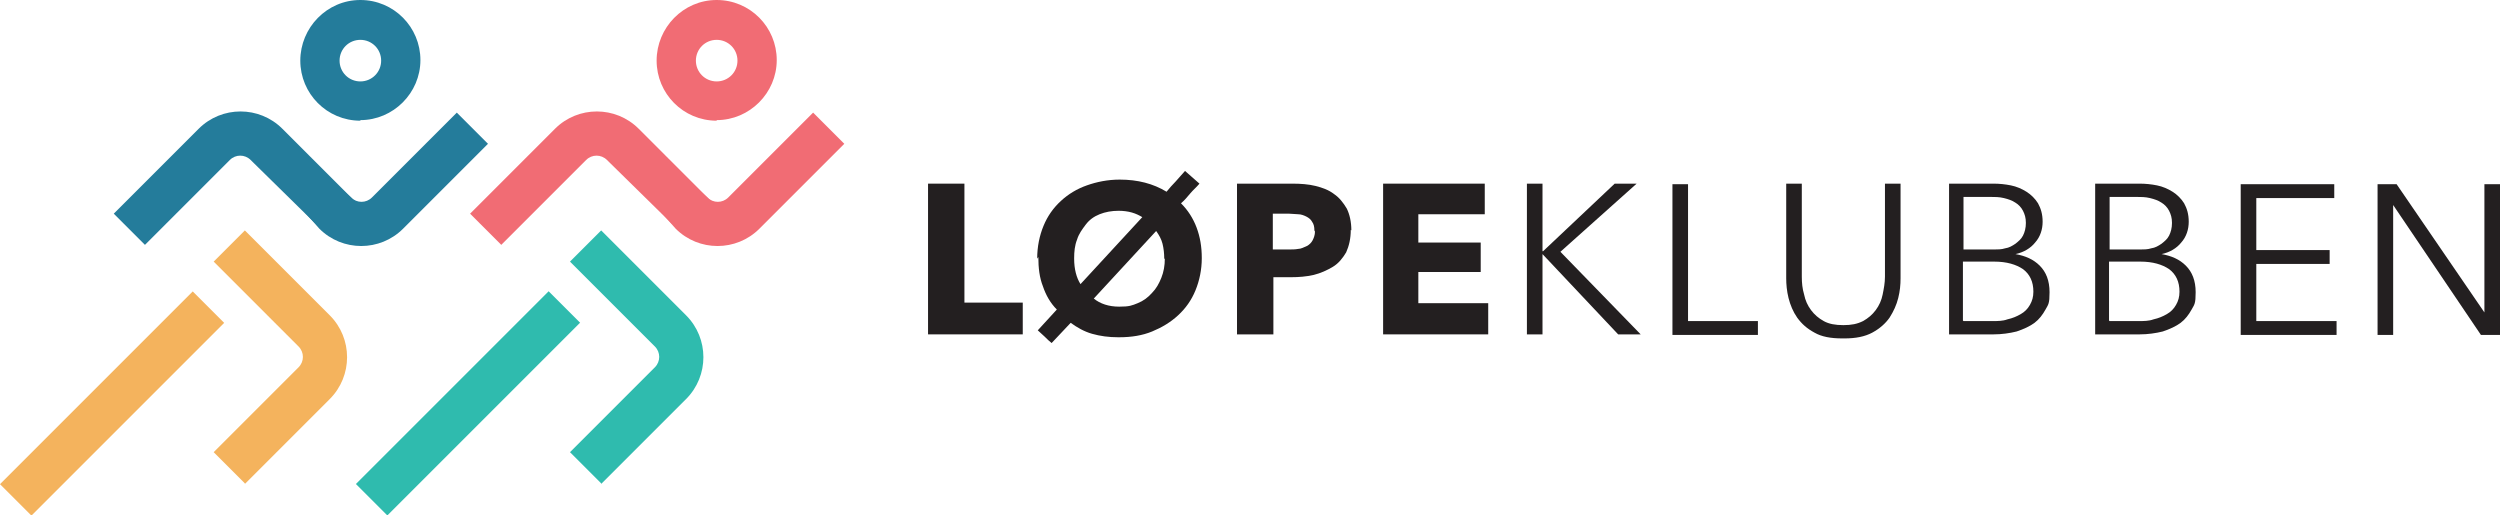 <?xml version="1.0" encoding="UTF-8"?>
<svg id="Layer_1" xmlns="http://www.w3.org/2000/svg" version="1.1" viewBox="0 0 432.9 89.2">
  <!-- Generator: Adobe Illustrator 29.6.1, SVG Export Plug-In . SVG Version: 2.1.1 Build 9)  -->
  <defs>
    <style>
      .st0 {
        fill: #231f20;
      }

      .st1 {
        fill: #f4b35d;
      }

      .st2 {
        fill: #247c9b;
      }

      .st3 {
        fill: #2fbbae;
      }

      .st4 {
        fill: #f16c74;
      }
    </style>
  </defs>
  <g>
    <path class="st0" d="M160.7,57.9v-26.1h6.3v20.6h10.1v5.5h-16.5Z"/>
    <path class="st0" d="M179.6,44.8c0-2.1.4-4,1.1-5.7.7-1.7,1.7-3.1,3-4.3,1.3-1.2,2.8-2.1,4.5-2.7,1.7-.6,3.6-1,5.7-1,3.1,0,5.8.7,8.1,2.1.5-.6,1-1.2,1.6-1.8.5-.6,1.1-1.2,1.6-1.8l2.5,2.2c-.5.6-1.1,1.1-1.6,1.7-.5.6-1,1.2-1.6,1.7,1.2,1.2,2.1,2.6,2.7,4.2s.9,3.3.9,5.3-.4,3.9-1.1,5.6c-.7,1.7-1.7,3.1-3,4.3-1.3,1.2-2.8,2.1-4.5,2.8-1.7.7-3.6,1-5.7,1h-.2c-1.6,0-3.1-.2-4.5-.6-1.4-.4-2.6-1.1-3.7-1.9l-3.3,3.5c-.4-.3-.8-.7-1.2-1.1-.4-.4-.8-.7-1.2-1.1l3.3-3.6c-1.1-1.1-1.9-2.5-2.4-4-.6-1.5-.8-3.2-.8-5.1ZM186,44.8c0,1.8.4,3.3,1.1,4.4l10.7-11.6c-.5-.3-1.1-.6-1.8-.8s-1.5-.3-2.3-.3c-1.2,0-2.3.2-3.3.6-1,.4-1.8,1-2.4,1.8s-1.2,1.6-1.5,2.6c-.4,1-.5,2.1-.5,3.2ZM201.6,44.8c0-.9-.1-1.8-.3-2.6-.2-.8-.6-1.5-1.1-2.2l-10.8,11.7c1.1.9,2.6,1.4,4.4,1.4s2.2-.2,3.2-.6c1-.4,1.8-1,2.5-1.8.7-.7,1.2-1.6,1.6-2.6.4-1,.6-2.1.6-3.3Z"/>
    <path class="st0" d="M233.9,39.8c0,1.5-.3,2.8-.8,3.9-.6,1-1.3,1.9-2.3,2.5-1,.6-2.1,1.1-3.3,1.4-1.3.3-2.6.4-3.9.4h-3.1v9.9h-6.3v-26.1h9.6c1.4,0,2.8.1,4,.4,1.2.3,2.3.7,3.2,1.4.9.6,1.6,1.5,2.2,2.5.5,1,.8,2.3.8,3.8ZM227.6,39.9c0-.6-.1-1.1-.4-1.5-.2-.4-.6-.7-1-.9-.4-.2-.9-.4-1.4-.4-.5,0-1.1-.1-1.6-.1h-2.8v6.2h2.7c.6,0,1.2,0,1.7-.1.5,0,1-.3,1.5-.5.4-.2.8-.6,1-1,.2-.4.4-.9.4-1.5Z"/>
    <path class="st0" d="M239.5,57.9v-26.1h17.6v5.3h-11.5v4.9h10.8v5.1h-10.8v5.4h12.1v5.4h-18.2Z"/>
    <path class="st0" d="M267.2,43.5h0l12.4-11.7h3.8l-13.2,11.8,13.9,14.3h-3.9l-13.1-13.9h0v13.9h-2.7v-26.1h2.7v11.7Z"/>
    <path class="st0" d="M292.2,55.6h12.2v2.4h-14.8v-26.1h2.7v23.8Z"/>
    <path class="st0" d="M319,58.6c-2,0-3.6-.3-4.8-1-1.3-.7-2.2-1.5-3-2.6-.7-1-1.2-2.2-1.5-3.4-.3-1.2-.4-2.4-.4-3.4v-16.4h2.7v16.1c0,1.1.1,2.1.4,3.1.2,1,.6,1.9,1.2,2.7.6.8,1.3,1.4,2.2,1.9.9.5,2,.7,3.4.7s2.4-.2,3.4-.7c.9-.5,1.6-1.1,2.2-1.9.6-.8,1-1.7,1.2-2.7.2-1,.4-2,.4-3.1v-16.1h2.7v16.4c0,1.1-.1,2.2-.4,3.4-.3,1.2-.8,2.3-1.5,3.4-.7,1-1.7,1.9-3,2.6-1.3.7-2.9,1-4.8,1Z"/>
    <path class="st0" d="M337.4,31.8h7.8c1,0,2,.1,3,.3,1,.2,1.9.6,2.7,1.1.8.5,1.5,1.2,2,2,.5.9.8,1.9.8,3.2s-.4,2.6-1.3,3.6c-.8,1-2,1.7-3.4,2h0c1.7.3,3.1.9,4.2,2s1.7,2.6,1.7,4.6-.2,2.1-.7,3c-.5.9-1.1,1.7-1.9,2.3-.8.6-1.9,1.1-3.1,1.5-1.2.3-2.6.5-4,.5h-7.7v-26.1ZM340,43.2h5.3c.6,0,1.3,0,1.9-.2.7-.1,1.2-.4,1.8-.8.5-.4,1-.8,1.3-1.4.3-.6.5-1.3.5-2.2s-.2-1.5-.5-2.1c-.3-.6-.8-1.1-1.3-1.4-.6-.4-1.2-.6-2-.8-.8-.2-1.6-.2-2.4-.2h-4.6v9.1ZM340,55.6h4.9c1,0,1.9,0,2.7-.3.9-.2,1.6-.5,2.3-.9.7-.4,1.2-.9,1.6-1.6.4-.7.6-1.4.6-2.3,0-1.7-.6-3-1.8-3.9-1.2-.8-2.8-1.3-5-1.3h-5.4v10.2Z"/>
    <path class="st0" d="M362.7,31.8h7.8c1,0,2,.1,3,.3,1,.2,1.9.6,2.7,1.1.8.5,1.5,1.2,2,2,.5.9.8,1.9.8,3.2s-.4,2.6-1.3,3.6c-.8,1-2,1.7-3.4,2h0c1.7.3,3.1.9,4.2,2s1.7,2.6,1.7,4.6-.2,2.1-.7,3c-.5.9-1.1,1.7-1.9,2.3-.8.6-1.9,1.1-3.1,1.5-1.2.3-2.6.5-4,.5h-7.7v-26.1ZM365.3,43.2h5.3c.6,0,1.3,0,1.9-.2.7-.1,1.2-.4,1.8-.8.5-.4,1-.8,1.3-1.4.3-.6.5-1.3.5-2.2s-.2-1.5-.5-2.1c-.3-.6-.8-1.1-1.3-1.4-.6-.4-1.2-.6-2-.8-.8-.2-1.6-.2-2.4-.2h-4.6v9.1ZM365.3,55.6h4.9c1,0,1.9,0,2.7-.3.9-.2,1.6-.5,2.3-.9.7-.4,1.2-.9,1.6-1.6.4-.7.6-1.4.6-2.3,0-1.7-.6-3-1.8-3.9-1.2-.8-2.8-1.3-5-1.3h-5.4v10.2Z"/>
    <path class="st0" d="M390.6,55.6h14v2.4h-16.6v-26.1h16.2v2.4h-13.5v9h12.7v2.4h-12.7v10.1Z"/>
    <path class="st0" d="M430.2,54.1h0v-22.2h2.7v26.1h-3.3l-15.2-22.5h0v22.5h-2.7v-26.1h3.3l15.2,22.2Z"/>
  </g>
  <g>
    <g>
      <path class="st1" d="M42.4,83.7l-5.4-5.4,14.7-14.7c1-1,1-2.6,0-3.6l-14.7-14.7,5.4-5.4,14.7,14.7c4,4,4,10.5,0,14.5l-14.7,14.7Z"/>
      <rect class="st1" x="-4.2" y="66" width="47.2" height="7.7" transform="translate(-43.7 34.2) rotate(-45)"/>
      <path class="st2" d="M62.4,20.9c-5.8,0-10.4-4.7-10.4-10.4S56.6,0,62.4,0s10.4,4.7,10.4,10.4-4.7,10.4-10.4,10.4ZM62.4,6.9c-2,0-3.6,1.6-3.6,3.6s1.6,3.6,3.6,3.6,3.6-1.6,3.6-3.6-1.6-3.6-3.6-3.6Z"/>
      <g>
        <path class="st2" d="M63.6,37l-9,1.7-11.2-11c-1-1-2.6-1-3.6,0l-14.7,14.7-5.4-5.4,14.7-14.7c4-4,10.5-4,14.5,0l14.7,14.7Z"/>
        <path class="st2" d="M42.1,24.6l3.6-3.7,15.1,13.3c1,1,2.6,1,3.6,0l14.7-14.7,5.4,5.4-14.7,14.7c-4,4-10.5,4-14.5,0l-13.3-15Z"/>
      </g>
    </g>
    <g>
      <path class="st3" d="M104.1,83.7l-5.4-5.4,14.7-14.7c1-1,1-2.6,0-3.6l-14.7-14.7,5.4-5.4,14.7,14.7c4,4,4,10.5,0,14.5l-14.7,14.7Z"/>
      <rect class="st3" x="57.5" y="66" width="47.2" height="7.7" transform="translate(-25.7 77.8) rotate(-45)"/>
      <path class="st4" d="M124.1,20.9c-5.8,0-10.4-4.7-10.4-10.4S118.3,0,124.1,0s10.4,4.7,10.4,10.4-4.7,10.4-10.4,10.4ZM124.1,6.9c-2,0-3.6,1.6-3.6,3.6s1.6,3.6,3.6,3.6,3.6-1.6,3.6-3.6-1.6-3.6-3.6-3.6Z"/>
      <g>
        <path class="st4" d="M125.3,37l-9,1.7-11.2-11c-1-1-2.6-1-3.6,0l-14.7,14.7-5.4-5.4,14.7-14.7c4-4,10.5-4,14.5,0l14.7,14.7Z"/>
        <path class="st4" d="M103.8,24.6l3.6-3.7,15.1,13.3c1,1,2.6,1,3.6,0l14.7-14.7,5.4,5.4-14.7,14.7c-4,4-10.5,4-14.5,0l-13.3-15Z"/>
      </g>
    </g>
  </g>
</svg>
